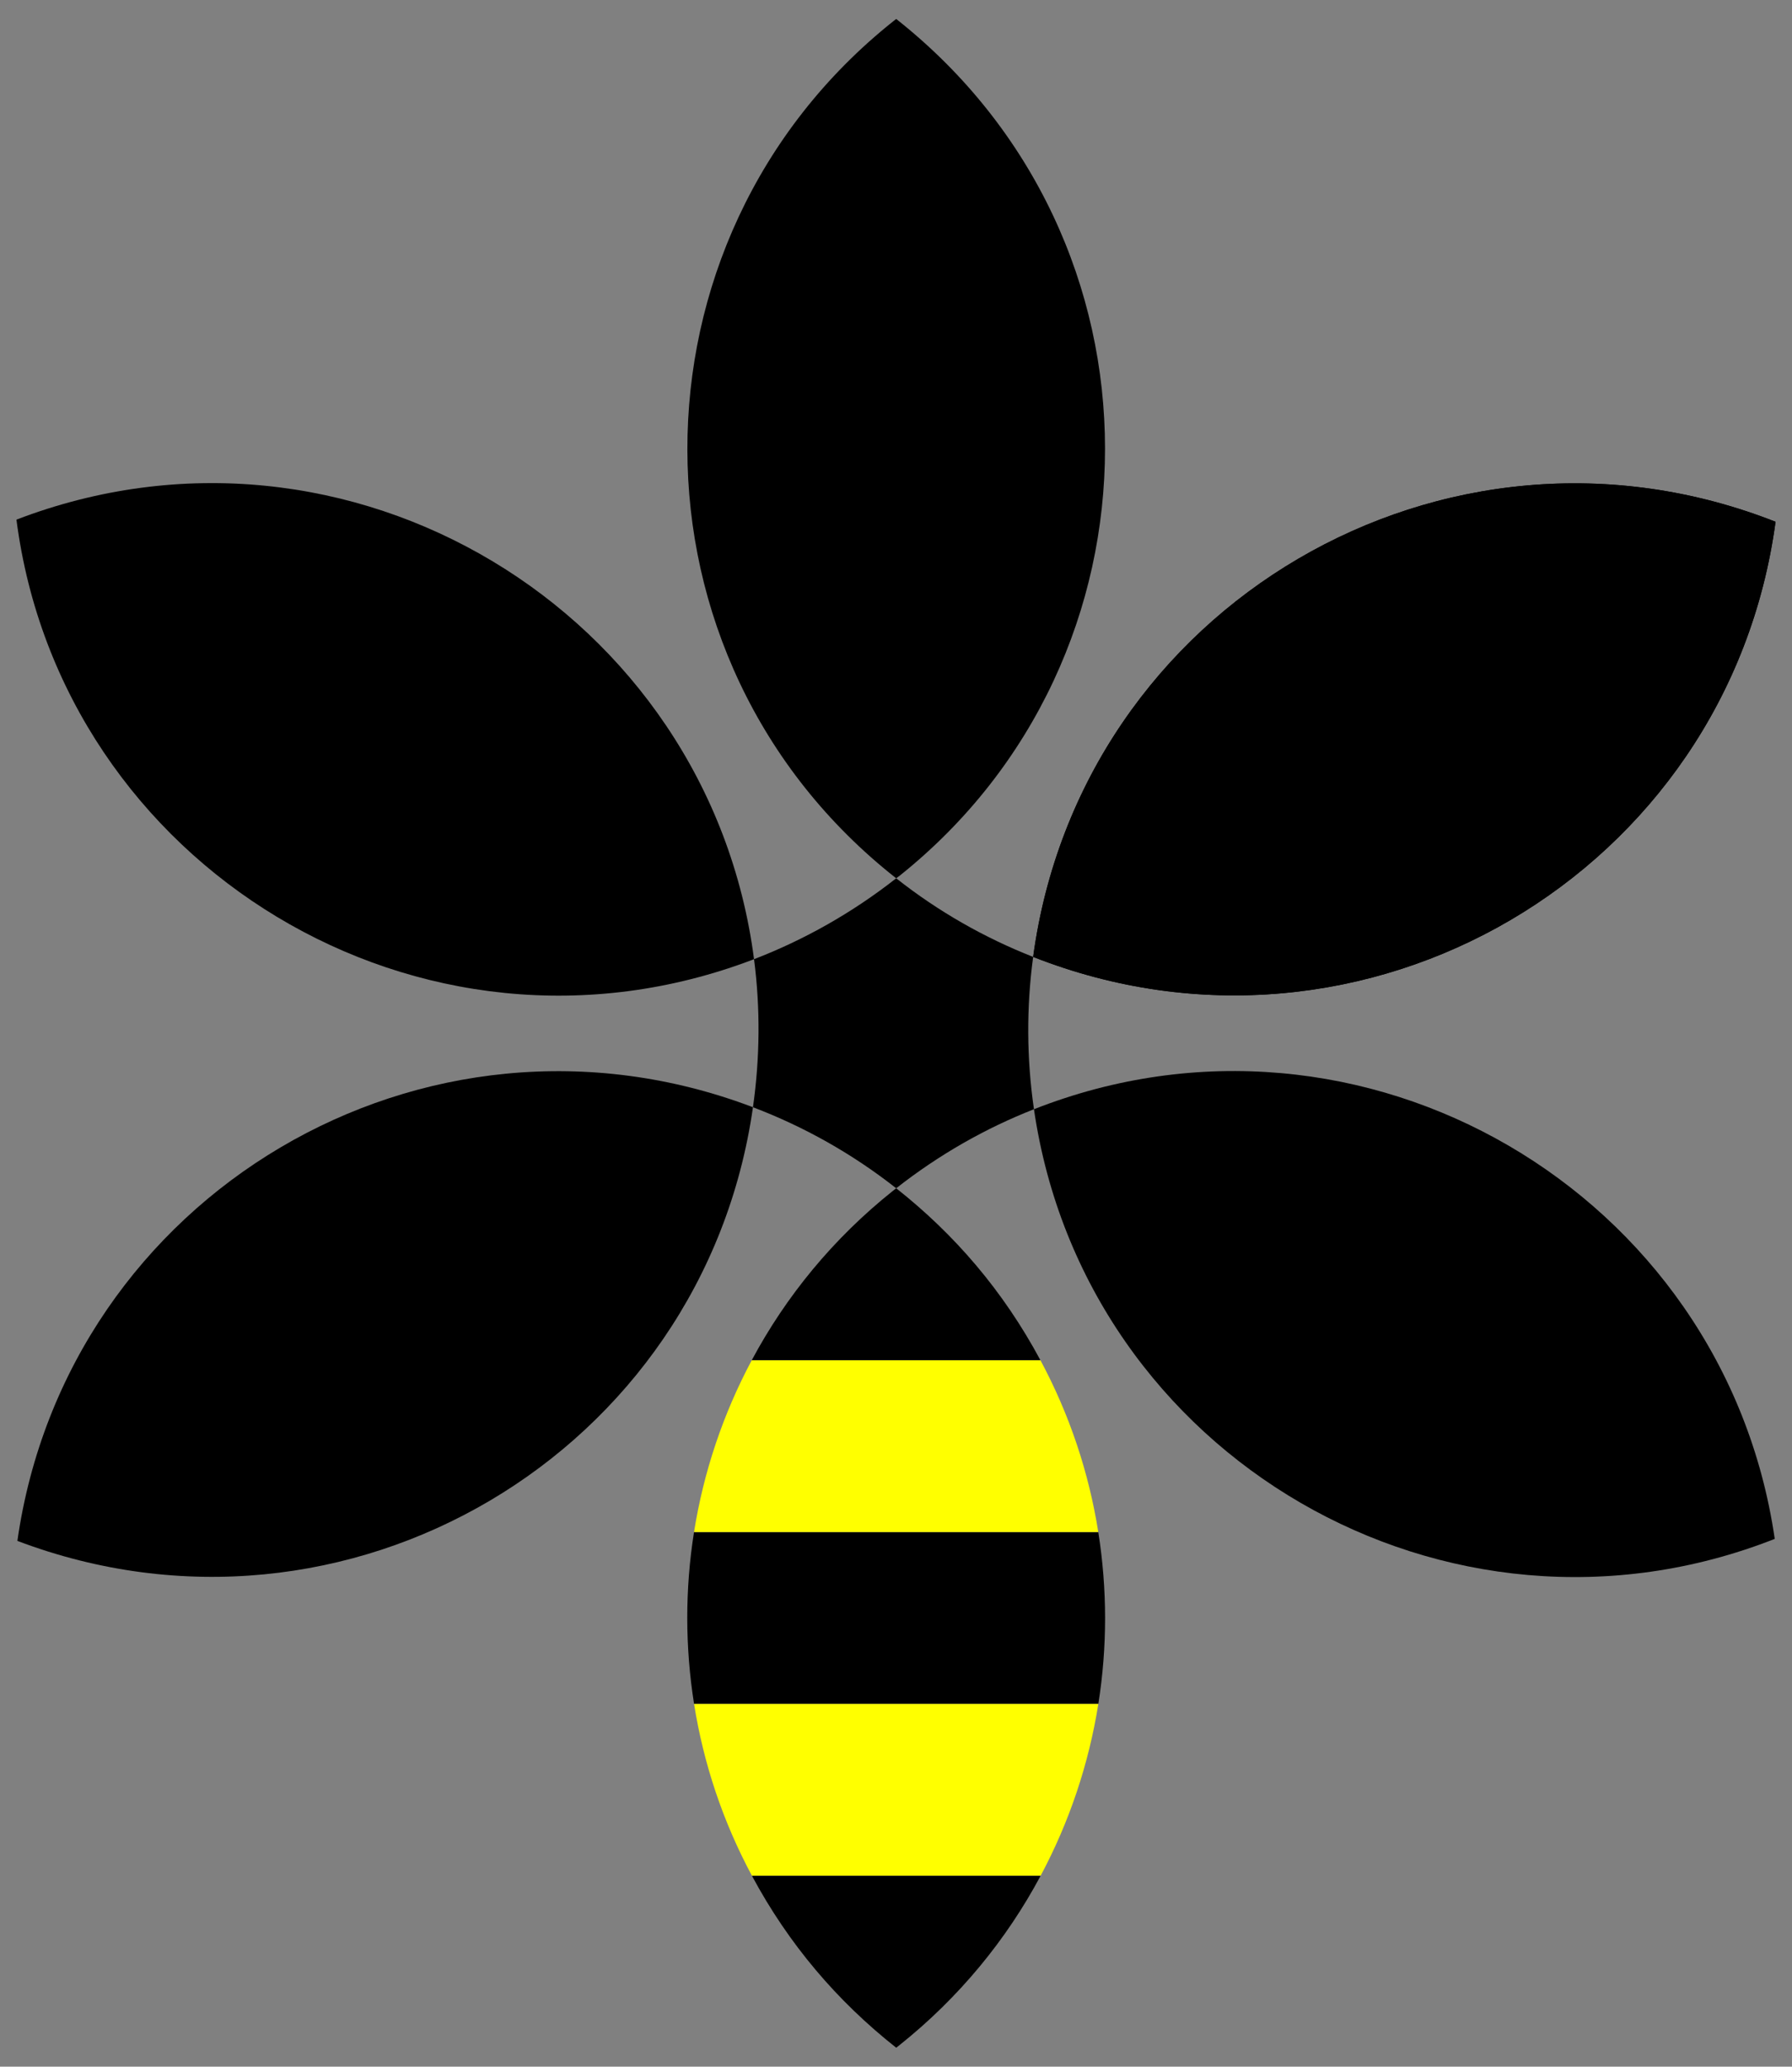 <?xml version="1.0" encoding="utf-8"?>
<svg version="1.1" id="Layer_1" xmlns="http://www.w3.org/2000/svg" xmlns:xlink="http://www.w3.org/1999/xlink" x="0px" y="0px"
	 viewBox="0 0 1413.11 1629.917" enable-background="new 0 0 1413.11 1629.917" xml:space="preserve">
<rect x="0" y="0" width="1413.11" height="1629.917" fill="#808080" stroke="none"/>
<g>
	<path d="M815.341,874.81c-38.179,14.975-74.775,35.752-108.629,62.329c-34.698-27.315-72.77-48.619-112.952-63.911
		c5.483-38.6,5.906-77.938,0.843-116.749c39.338-15.187,77.2-36.385,112.109-63.806c33.221,26.26,69.712,46.932,107.996,62.013
		C809.33,794.447,809.541,834.839,815.341,874.81z"/>
	<path d="M814.709,754.685c37.437-277.199,324.801-445.769,585.432-343.18C1362.707,688.684,1075.608,857.38,814.709,754.685z"/>
	<path d="M814.709,754.685c37.437-277.199,324.801-445.769,585.432-343.18C1362.707,688.684,1075.608,857.38,814.709,754.685z"/>
	<path d="M815.341,874.81c258.595-101.785,544.274,65.121,584.167,338.857C1141.442,1315.242,855.338,1149.252,815.341,874.81z"/>
	<path d="M709.14,690.879c-0.844,0.632-1.688,1.159-2.426,1.793c-219.422-172.465-218.88-503.265-2.426-675.815
		c0.843-0.633,1.688-1.266,2.425-1.899C926.964,188.985,924.76,518.871,709.14,690.879z"/>
	<path d="M12.97,409.817c261.15-100.231,545.916,72.061,581.635,346.661C332.105,857.004,48.13,682.704,12.97,409.817z"/>
	<path d="M13.708,1215.249c38.923-273.013,320.907-440.44,580.054-342.021C554.773,1146.694,272.558,1313.358,13.708,1215.249z"/>
	<path d="M547.313,1343.831l318.794,0c7.107-44.737,7.096-90.513-0.04-135.564l-318.784,0
		C540.17,1253.003,540.176,1298.781,547.313,1343.831z"/>
	<path fill="#FFFF00" d="M547.282,1208.267l318.784,0c-7.391-46.662-22.538-92.495-45.647-135.564l-227.578,0
		C570.053,1115.333,554.765,1161.206,547.282,1208.267z"/>
	<path d="M706.712,937.14c-0.738,0.632-1.582,1.265-2.426,1.898c-47.362,37.74-84.602,83.451-111.445,133.666l227.578-0.001
		C790.975,1017.826,752.618,973.394,706.712,937.14z"/>
	<path fill="#FFFF00" d="M592.979,1479.394l227.59,0c22.781-42.63,38.062-88.503,45.537-135.564l-318.794,0
		C554.704,1390.491,569.856,1436.325,592.979,1479.394z"/>
	<path d="M706.713,1614.958c0.739-0.633,1.583-1.265,2.427-1.898c47.363-37.74,84.595-83.451,111.429-133.665l-227.591,0
		C621.945,1533.349,660.036,1578.093,706.713,1614.958z"/>
</g>
</svg>
